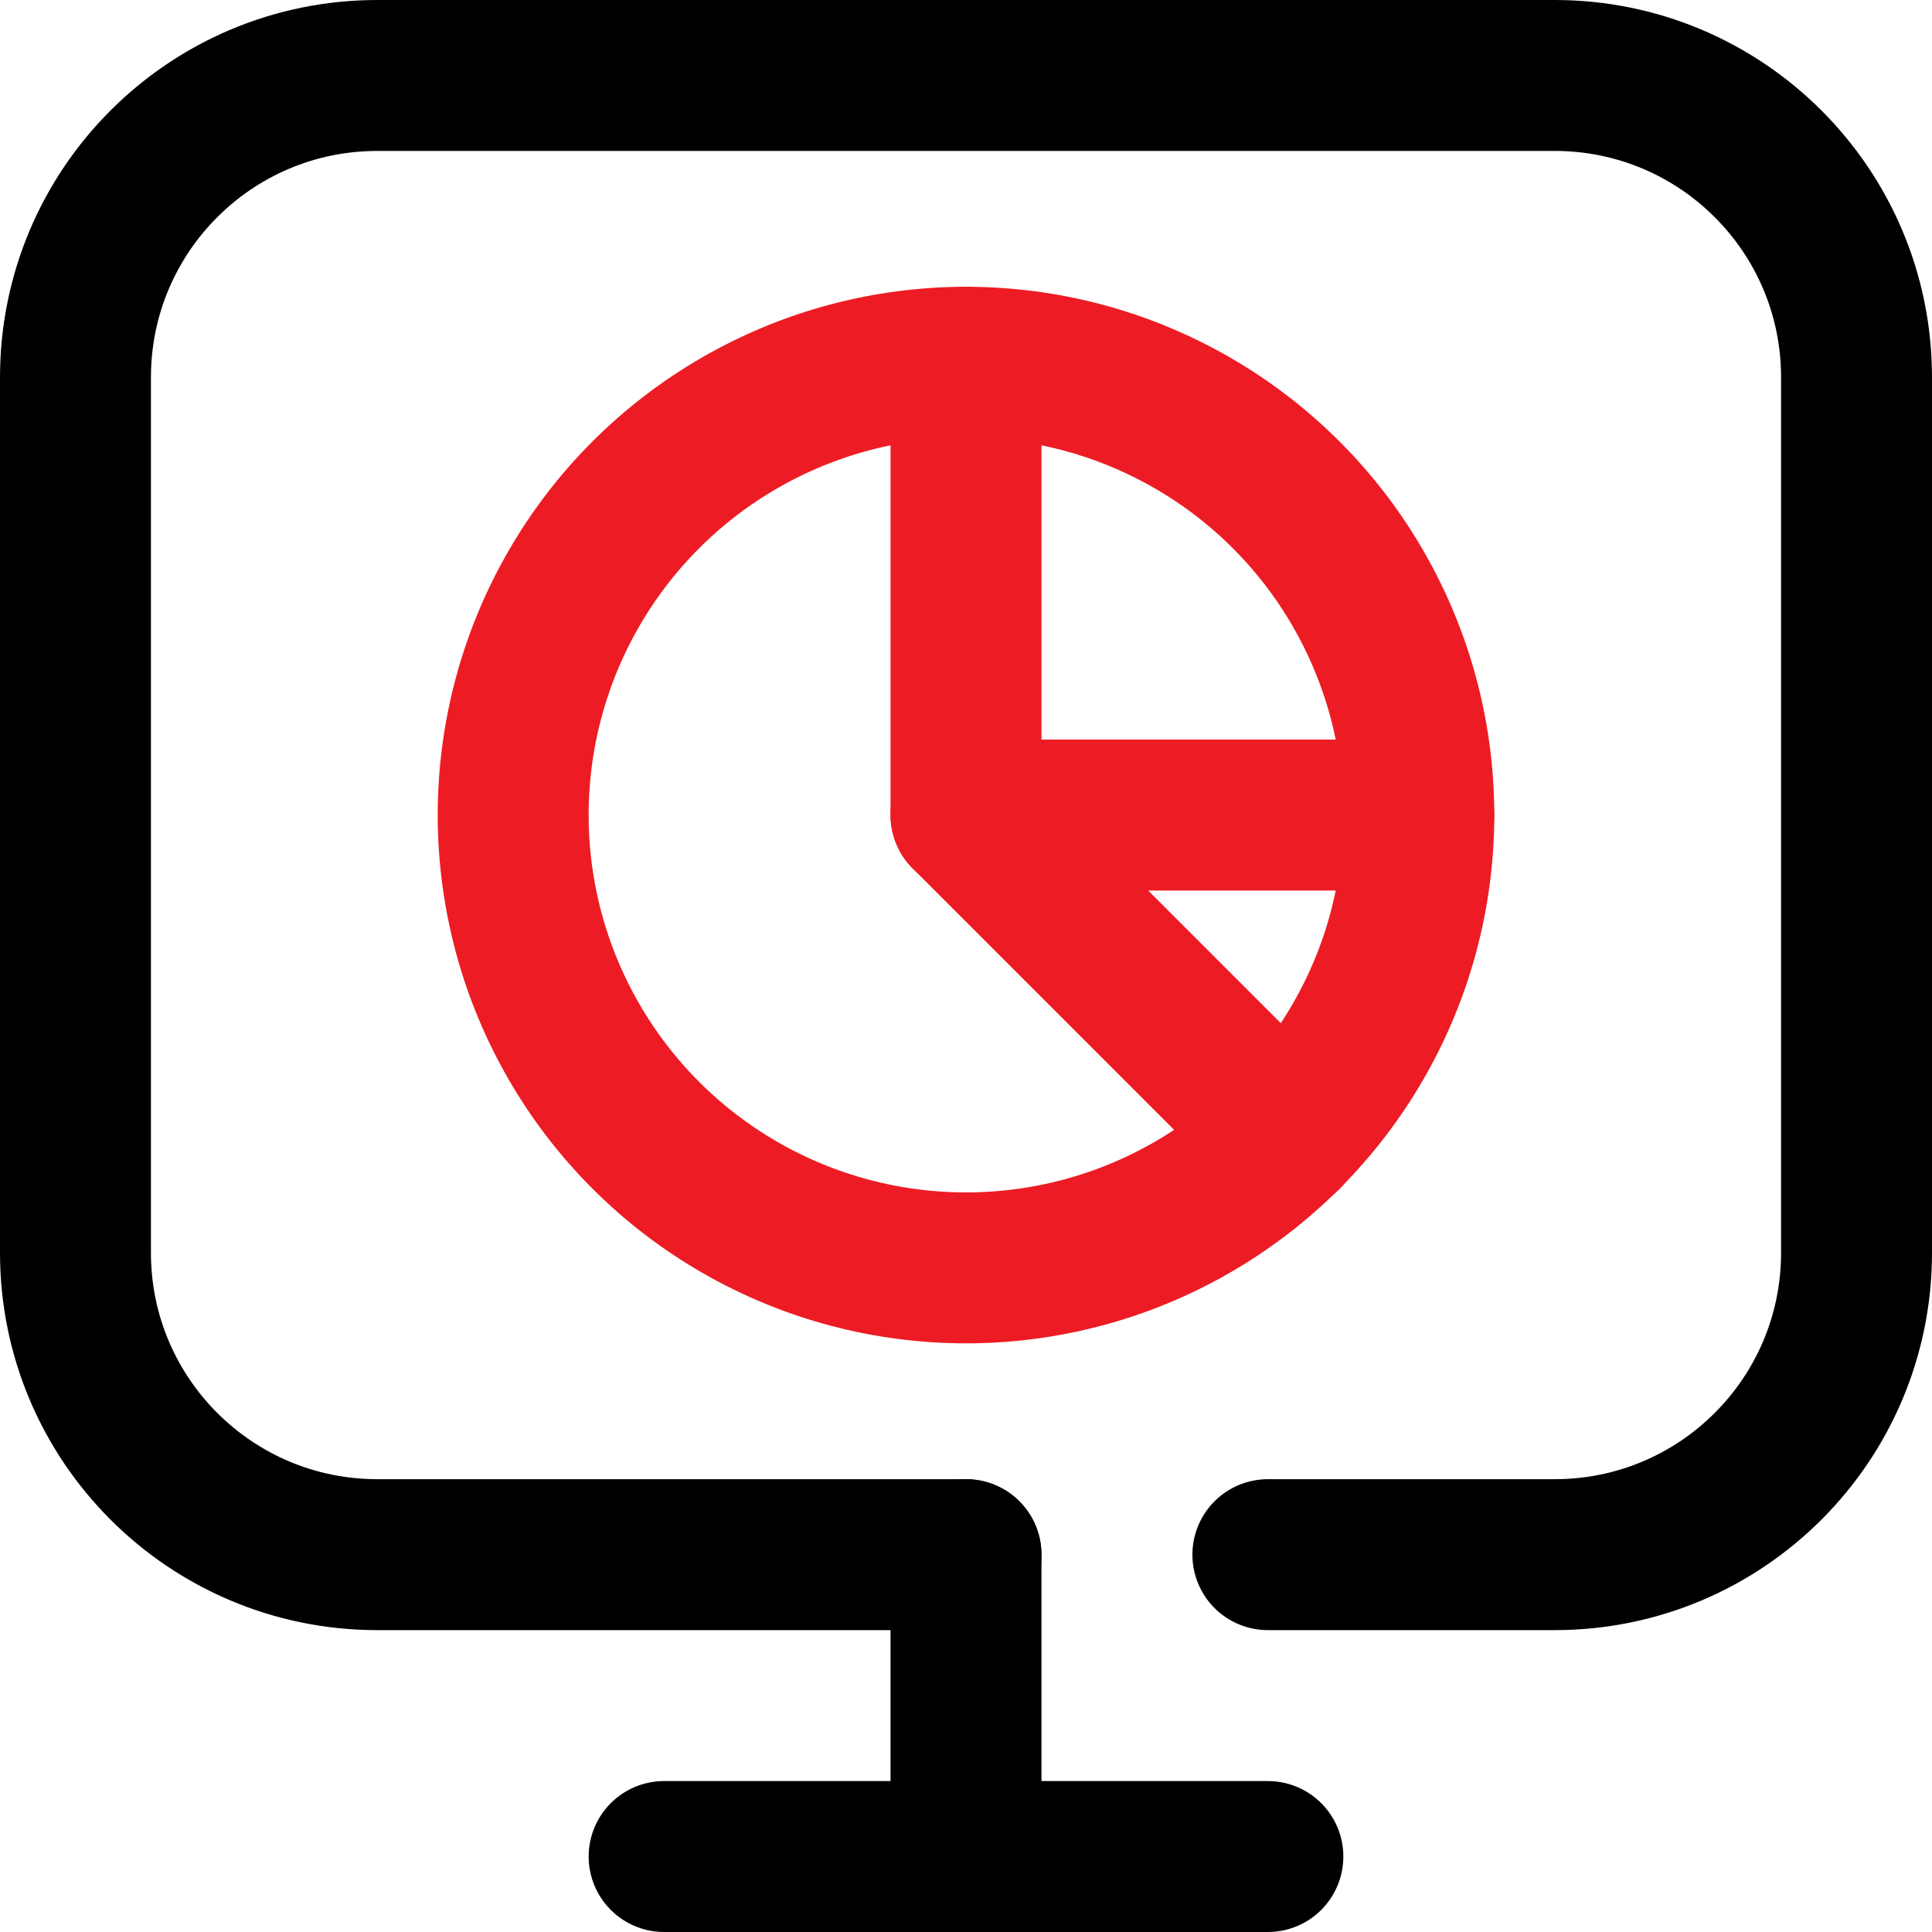 <?xml version="1.0" encoding="UTF-8"?>
<svg id="Capa_1" xmlns="http://www.w3.org/2000/svg" version="1.1" viewBox="0 0 512 512">
  <!-- Generator: Adobe Illustrator 29.0.1, SVG Export Plug-In . SVG Version: 2.1.0 Build 192)  -->
  <defs>
    <style>
      .st0 {
        stroke: #ed1c24;
      }

      .st0, .st1 {
        fill: none;
        stroke-linecap: round;
        stroke-linejoin: round;
        stroke-width: 40px;
      }

      .st1 {
        stroke: #000;
      }
    </style>
  </defs>
  <g id="Pie_Chart">
    <line class="st1" x1="256" y1="412" x2="256" y2="492"/>
    <line class="st1" x1="176" y1="492" x2="336" y2="492"/>
    <path class="st1" d="M256,412H100c-44.2,0-80-35.8-80-80V100c0-44.2,35.8-80,80-80h312c44.2,0,80,35.8,80,80v232c0,44.2-35.8,80-80,80h-76"/>
    <circle class="st0" cx="256" cy="216" r="120"/>
    <line class="st0" x1="340.9" y1="300.9" x2="256" y2="216"/>
    <polyline class="st0" points="376 216 256 216 256 96"/>
  </g>
</svg>